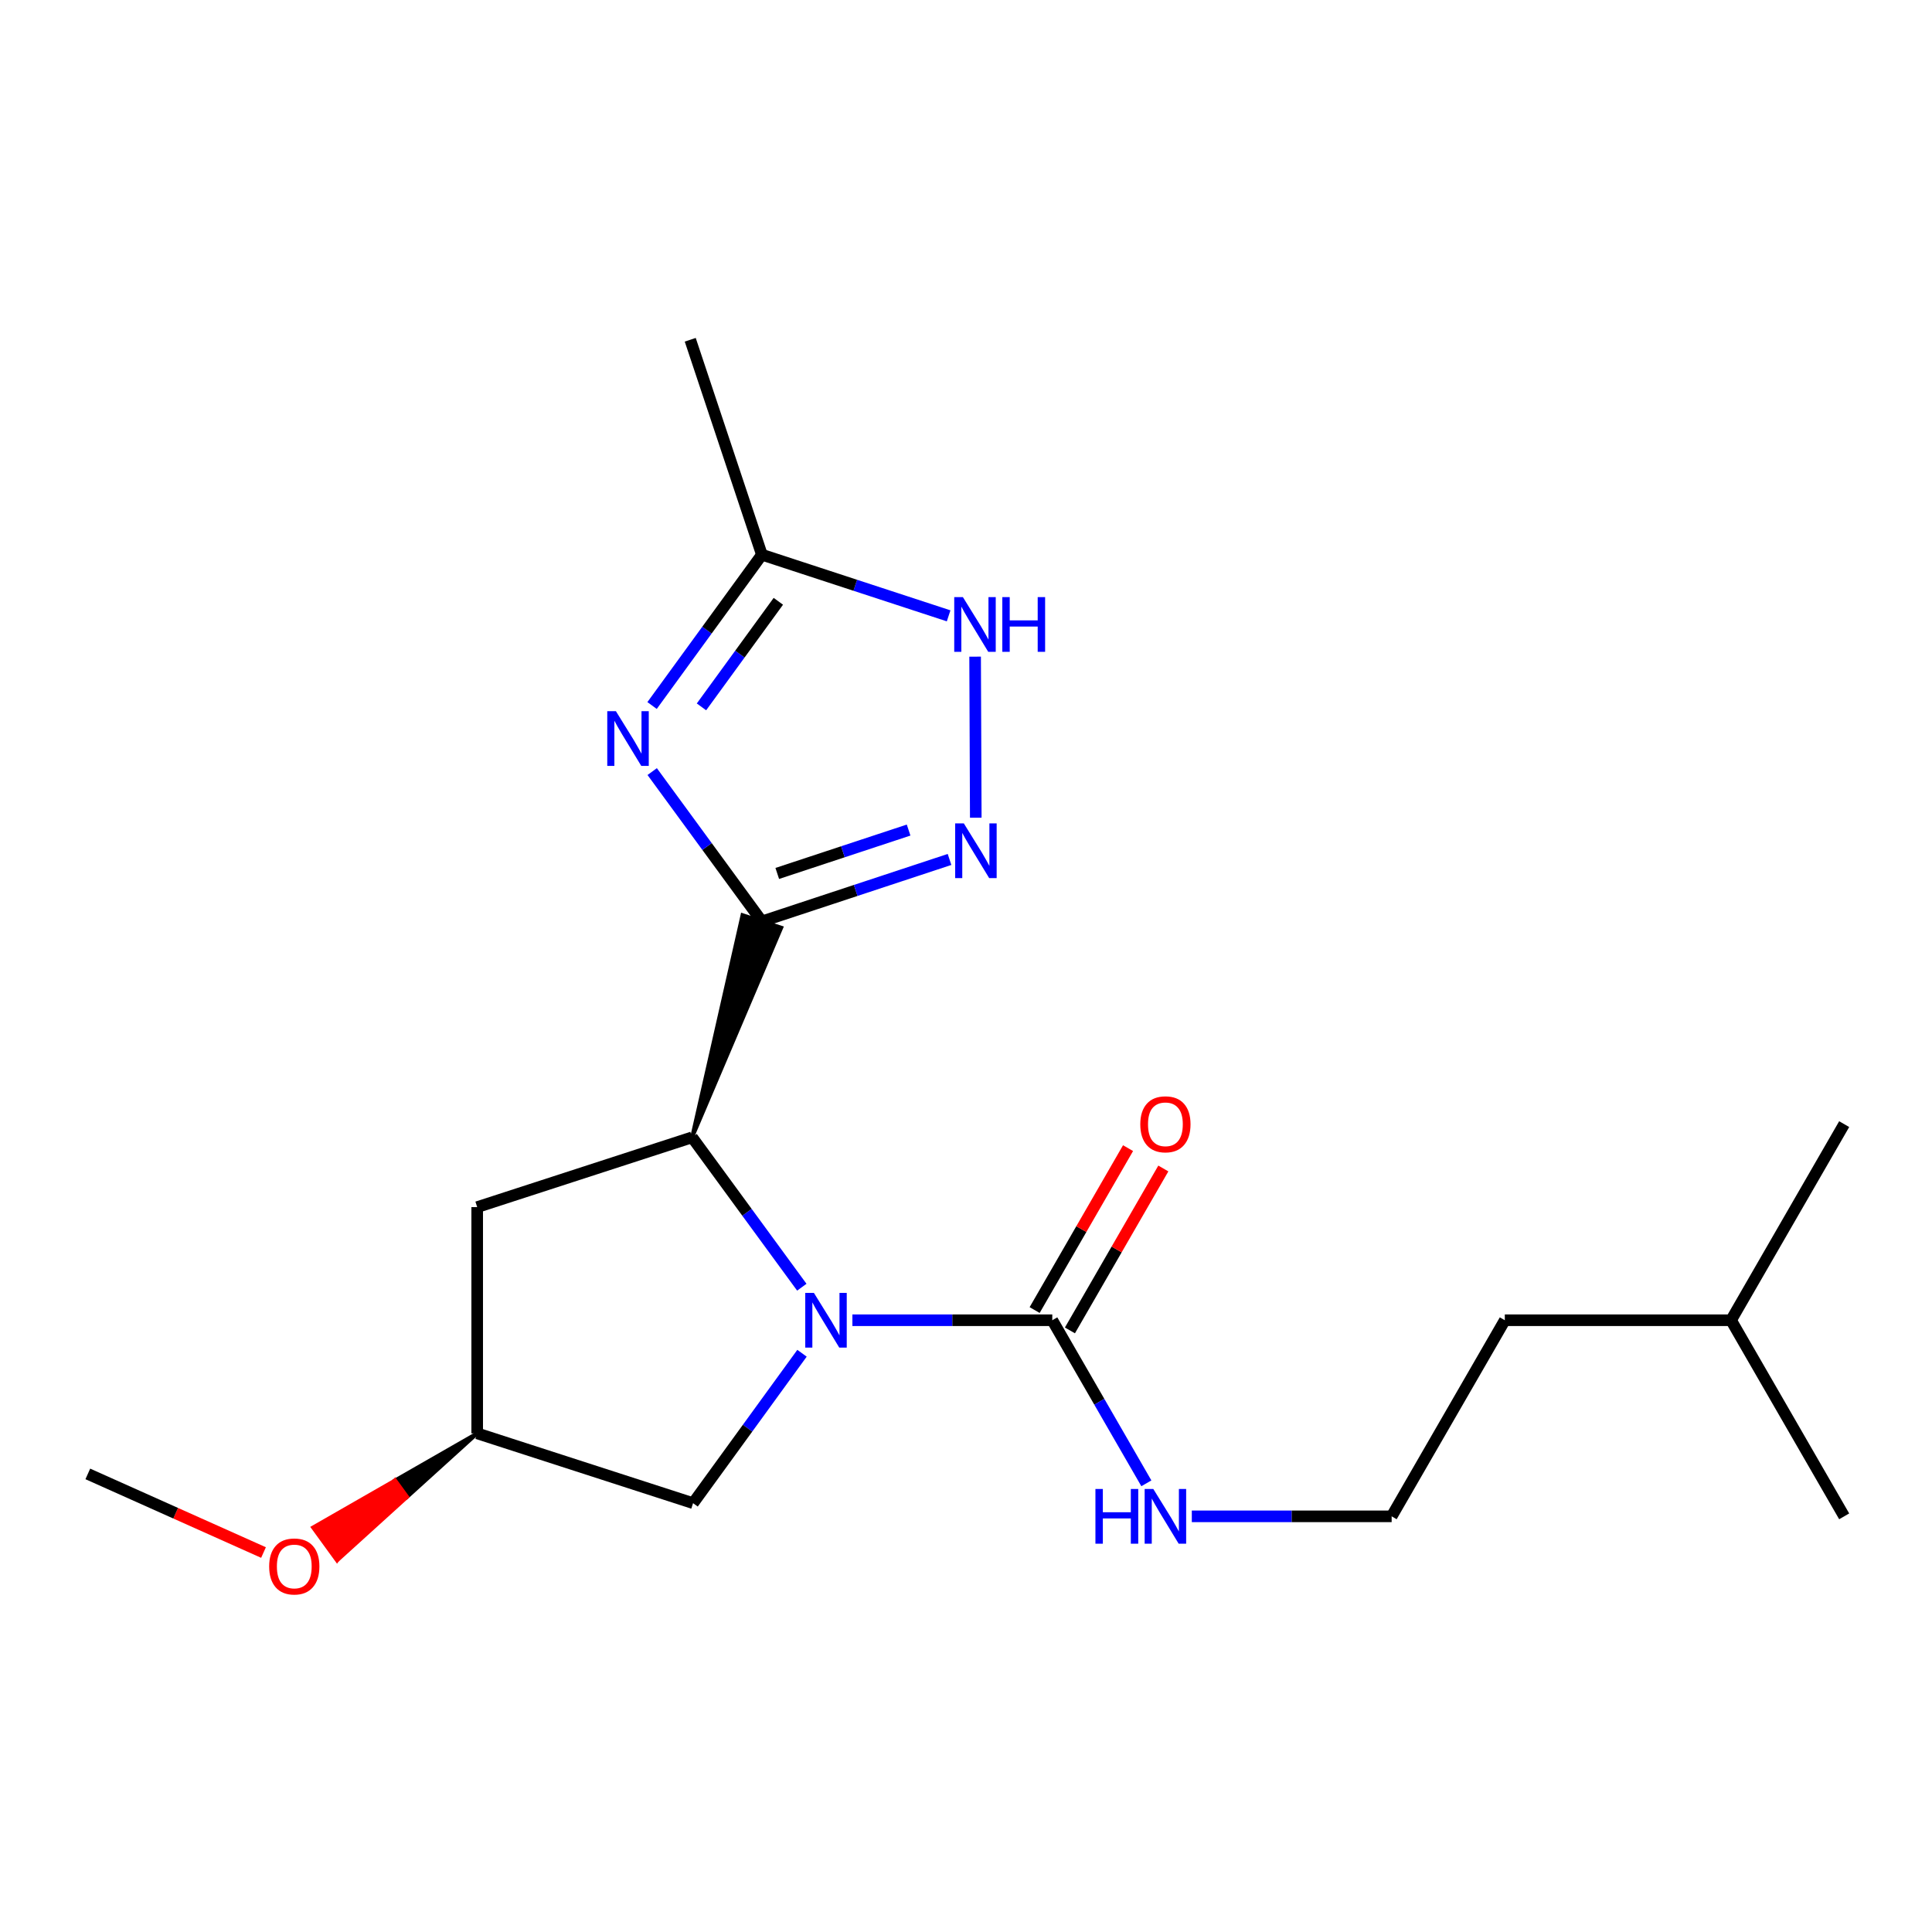 <?xml version='1.0' encoding='iso-8859-1'?>
<svg version='1.1' baseProfile='full'
              xmlns='http://www.w3.org/2000/svg'
                      xmlns:rdkit='http://www.rdkit.org/xml'
                      xmlns:xlink='http://www.w3.org/1999/xlink'
                  xml:space='preserve'
width='1000px' height='1000px' viewBox='0 0 1000 1000'>
<!-- END OF HEADER -->
<rect style='opacity:1.0;fill:#FFFFFF;stroke:none' width='1000' height='1000' x='0' y='0'> </rect>
<path class='bond-1' d='M 394.352,476.928 L 365.962,438.15' style='fill:none;fill-rule:evenodd;stroke:#000000;stroke-width:6px;stroke-linecap:butt;stroke-linejoin:miter;stroke-opacity:1' />
<path class='bond-1' d='M 365.962,438.15 L 337.573,399.371' style='fill:none;fill-rule:evenodd;stroke:#0000FF;stroke-width:6px;stroke-linecap:butt;stroke-linejoin:miter;stroke-opacity:1' />
<path class='bond-2' d='M 358.23,588.679 L 404.382,480.171 L 384.321,473.686 Z' style='fill:#000000;fill-rule:evenodd;fill-opacity:1;stroke:#000000;stroke-width:2px;stroke-linecap:butt;stroke-linejoin:miter;stroke-opacity:1;' />
<path class='bond-3' d='M 394.352,476.928 L 442.913,460.889' style='fill:none;fill-rule:evenodd;stroke:#000000;stroke-width:6px;stroke-linecap:butt;stroke-linejoin:miter;stroke-opacity:1' />
<path class='bond-3' d='M 442.913,460.889 L 491.474,444.849' style='fill:none;fill-rule:evenodd;stroke:#0000FF;stroke-width:6px;stroke-linecap:butt;stroke-linejoin:miter;stroke-opacity:1' />
<path class='bond-3' d='M 402.308,452.097 L 436.3,440.869' style='fill:none;fill-rule:evenodd;stroke:#000000;stroke-width:6px;stroke-linecap:butt;stroke-linejoin:miter;stroke-opacity:1' />
<path class='bond-3' d='M 436.3,440.869 L 470.293,429.642' style='fill:none;fill-rule:evenodd;stroke:#0000FF;stroke-width:6px;stroke-linecap:butt;stroke-linejoin:miter;stroke-opacity:1' />
<path class='bond-0' d='M 415.021,666.259 L 386.625,627.469' style='fill:none;fill-rule:evenodd;stroke:#0000FF;stroke-width:6px;stroke-linecap:butt;stroke-linejoin:miter;stroke-opacity:1' />
<path class='bond-0' d='M 386.625,627.469 L 358.23,588.679' style='fill:none;fill-rule:evenodd;stroke:#000000;stroke-width:6px;stroke-linecap:butt;stroke-linejoin:miter;stroke-opacity:1' />
<path class='bond-4' d='M 441.202,683.352 L 492.931,683.352' style='fill:none;fill-rule:evenodd;stroke:#0000FF;stroke-width:6px;stroke-linecap:butt;stroke-linejoin:miter;stroke-opacity:1' />
<path class='bond-4' d='M 492.931,683.352 L 544.66,683.352' style='fill:none;fill-rule:evenodd;stroke:#000000;stroke-width:6px;stroke-linecap:butt;stroke-linejoin:miter;stroke-opacity:1' />
<path class='bond-8' d='M 415.119,700.439 L 386.926,739.238' style='fill:none;fill-rule:evenodd;stroke:#0000FF;stroke-width:6px;stroke-linecap:butt;stroke-linejoin:miter;stroke-opacity:1' />
<path class='bond-8' d='M 386.926,739.238 L 358.733,778.038' style='fill:none;fill-rule:evenodd;stroke:#000000;stroke-width:6px;stroke-linecap:butt;stroke-linejoin:miter;stroke-opacity:1' />
<path class='bond-6' d='M 337.513,365.175 L 365.932,326.144' style='fill:none;fill-rule:evenodd;stroke:#0000FF;stroke-width:6px;stroke-linecap:butt;stroke-linejoin:miter;stroke-opacity:1' />
<path class='bond-6' d='M 365.932,326.144 L 394.352,287.113' style='fill:none;fill-rule:evenodd;stroke:#000000;stroke-width:6px;stroke-linecap:butt;stroke-linejoin:miter;stroke-opacity:1' />
<path class='bond-6' d='M 363.082,365.876 L 382.976,338.554' style='fill:none;fill-rule:evenodd;stroke:#0000FF;stroke-width:6px;stroke-linecap:butt;stroke-linejoin:miter;stroke-opacity:1' />
<path class='bond-6' d='M 382.976,338.554 L 402.869,311.232' style='fill:none;fill-rule:evenodd;stroke:#000000;stroke-width:6px;stroke-linecap:butt;stroke-linejoin:miter;stroke-opacity:1' />
<path class='bond-7' d='M 358.23,588.679 L 246.995,624.801' style='fill:none;fill-rule:evenodd;stroke:#000000;stroke-width:6px;stroke-linecap:butt;stroke-linejoin:miter;stroke-opacity:1' />
<path class='bond-5' d='M 505.06,423.25 L 504.718,339.884' style='fill:none;fill-rule:evenodd;stroke:#0000FF;stroke-width:6px;stroke-linecap:butt;stroke-linejoin:miter;stroke-opacity:1' />
<path class='bond-9' d='M 553.792,688.62 L 577.965,646.713' style='fill:none;fill-rule:evenodd;stroke:#000000;stroke-width:6px;stroke-linecap:butt;stroke-linejoin:miter;stroke-opacity:1' />
<path class='bond-9' d='M 577.965,646.713 L 602.139,604.807' style='fill:none;fill-rule:evenodd;stroke:#FF0000;stroke-width:6px;stroke-linecap:butt;stroke-linejoin:miter;stroke-opacity:1' />
<path class='bond-9' d='M 535.529,678.085 L 559.703,636.179' style='fill:none;fill-rule:evenodd;stroke:#000000;stroke-width:6px;stroke-linecap:butt;stroke-linejoin:miter;stroke-opacity:1' />
<path class='bond-9' d='M 559.703,636.179 L 583.877,594.273' style='fill:none;fill-rule:evenodd;stroke:#FF0000;stroke-width:6px;stroke-linecap:butt;stroke-linejoin:miter;stroke-opacity:1' />
<path class='bond-11' d='M 544.66,683.352 L 569.007,725.559' style='fill:none;fill-rule:evenodd;stroke:#000000;stroke-width:6px;stroke-linecap:butt;stroke-linejoin:miter;stroke-opacity:1' />
<path class='bond-11' d='M 569.007,725.559 L 593.354,767.765' style='fill:none;fill-rule:evenodd;stroke:#0000FF;stroke-width:6px;stroke-linecap:butt;stroke-linejoin:miter;stroke-opacity:1' />
<path class='bond-20' d='M 491.008,318.757 L 442.68,302.935' style='fill:none;fill-rule:evenodd;stroke:#0000FF;stroke-width:6px;stroke-linecap:butt;stroke-linejoin:miter;stroke-opacity:1' />
<path class='bond-20' d='M 442.68,302.935 L 394.352,287.113' style='fill:none;fill-rule:evenodd;stroke:#000000;stroke-width:6px;stroke-linecap:butt;stroke-linejoin:miter;stroke-opacity:1' />
<path class='bond-14' d='M 394.352,287.113 L 357.269,175.866' style='fill:none;fill-rule:evenodd;stroke:#000000;stroke-width:6px;stroke-linecap:butt;stroke-linejoin:miter;stroke-opacity:1' />
<path class='bond-10' d='M 246.995,624.801 L 246.995,741.904' style='fill:none;fill-rule:evenodd;stroke:#000000;stroke-width:6px;stroke-linecap:butt;stroke-linejoin:miter;stroke-opacity:1' />
<path class='bond-21' d='M 358.733,778.038 L 246.995,741.904' style='fill:none;fill-rule:evenodd;stroke:#000000;stroke-width:6px;stroke-linecap:butt;stroke-linejoin:miter;stroke-opacity:1' />
<path class='bond-13' d='M 246.995,741.904 L 204.522,766.259 L 210.72,774.786 Z' style='fill:#000000;fill-rule:evenodd;fill-opacity:1;stroke:#000000;stroke-width:2px;stroke-linecap:butt;stroke-linejoin:miter;stroke-opacity:1;' />
<path class='bond-13' d='M 204.522,766.259 L 174.445,807.668 L 162.049,790.614 Z' style='fill:#FF0000;fill-rule:evenodd;fill-opacity:1;stroke:#FF0000;stroke-width:2px;stroke-linecap:butt;stroke-linejoin:miter;stroke-opacity:1;' />
<path class='bond-13' d='M 204.522,766.259 L 210.72,774.786 L 174.445,807.668 Z' style='fill:#FF0000;fill-rule:evenodd;fill-opacity:1;stroke:#FF0000;stroke-width:2px;stroke-linecap:butt;stroke-linejoin:miter;stroke-opacity:1;' />
<path class='bond-12' d='M 616.88,784.855 L 668.598,784.855' style='fill:none;fill-rule:evenodd;stroke:#0000FF;stroke-width:6px;stroke-linecap:butt;stroke-linejoin:miter;stroke-opacity:1' />
<path class='bond-12' d='M 668.598,784.855 L 720.315,784.855' style='fill:none;fill-rule:evenodd;stroke:#000000;stroke-width:6px;stroke-linecap:butt;stroke-linejoin:miter;stroke-opacity:1' />
<path class='bond-15' d='M 720.315,784.855 L 778.89,683.352' style='fill:none;fill-rule:evenodd;stroke:#000000;stroke-width:6px;stroke-linecap:butt;stroke-linejoin:miter;stroke-opacity:1' />
<path class='bond-17' d='M 136.394,803.589 L 90.924,783.241' style='fill:none;fill-rule:evenodd;stroke:#FF0000;stroke-width:6px;stroke-linecap:butt;stroke-linejoin:miter;stroke-opacity:1' />
<path class='bond-17' d='M 90.924,783.241 L 45.455,762.893' style='fill:none;fill-rule:evenodd;stroke:#000000;stroke-width:6px;stroke-linecap:butt;stroke-linejoin:miter;stroke-opacity:1' />
<path class='bond-16' d='M 778.89,683.352 L 895.994,683.352' style='fill:none;fill-rule:evenodd;stroke:#000000;stroke-width:6px;stroke-linecap:butt;stroke-linejoin:miter;stroke-opacity:1' />
<path class='bond-18' d='M 895.994,683.352 L 954.545,784.855' style='fill:none;fill-rule:evenodd;stroke:#000000;stroke-width:6px;stroke-linecap:butt;stroke-linejoin:miter;stroke-opacity:1' />
<path class='bond-19' d='M 895.994,683.352 L 954.545,581.85' style='fill:none;fill-rule:evenodd;stroke:#000000;stroke-width:6px;stroke-linecap:butt;stroke-linejoin:miter;stroke-opacity:1' />
<path  class='atom-1' d='M 421.274 669.192
L 430.554 684.192
Q 431.474 685.672, 432.954 688.352
Q 434.434 691.032, 434.514 691.192
L 434.514 669.192
L 438.274 669.192
L 438.274 697.512
L 434.394 697.512
L 424.434 681.112
Q 423.274 679.192, 422.034 676.992
Q 420.834 674.792, 420.474 674.112
L 420.474 697.512
L 416.794 697.512
L 416.794 669.192
L 421.274 669.192
' fill='#0000FF'/>
<path  class='atom-2' d='M 318.8 368.118
L 328.08 383.118
Q 329 384.598, 330.48 387.278
Q 331.96 389.958, 332.04 390.118
L 332.04 368.118
L 335.8 368.118
L 335.8 396.438
L 331.92 396.438
L 321.96 380.038
Q 320.8 378.118, 319.56 375.918
Q 318.36 373.718, 318 373.038
L 318 396.438
L 314.32 396.438
L 314.32 368.118
L 318.8 368.118
' fill='#0000FF'/>
<path  class='atom-4' d='M 498.87 426.178
L 508.15 441.178
Q 509.07 442.658, 510.55 445.338
Q 512.03 448.018, 512.11 448.178
L 512.11 426.178
L 515.87 426.178
L 515.87 454.498
L 511.99 454.498
L 502.03 438.098
Q 500.87 436.178, 499.63 433.978
Q 498.43 431.778, 498.07 431.098
L 498.07 454.498
L 494.39 454.498
L 494.39 426.178
L 498.87 426.178
' fill='#0000FF'/>
<path  class='atom-6' d='M 498.39 309.063
L 507.67 324.063
Q 508.59 325.543, 510.07 328.223
Q 511.55 330.903, 511.63 331.063
L 511.63 309.063
L 515.39 309.063
L 515.39 337.383
L 511.51 337.383
L 501.55 320.983
Q 500.39 319.063, 499.15 316.863
Q 497.95 314.663, 497.59 313.983
L 497.59 337.383
L 493.91 337.383
L 493.91 309.063
L 498.39 309.063
' fill='#0000FF'/>
<path  class='atom-6' d='M 518.79 309.063
L 522.63 309.063
L 522.63 321.103
L 537.11 321.103
L 537.11 309.063
L 540.95 309.063
L 540.95 337.383
L 537.11 337.383
L 537.11 324.303
L 522.63 324.303
L 522.63 337.383
L 518.79 337.383
L 518.79 309.063
' fill='#0000FF'/>
<path  class='atom-10' d='M 590.212 581.93
Q 590.212 575.13, 593.572 571.33
Q 596.932 567.53, 603.212 567.53
Q 609.492 567.53, 612.852 571.33
Q 616.212 575.13, 616.212 581.93
Q 616.212 588.81, 612.812 592.73
Q 609.412 596.61, 603.212 596.61
Q 596.972 596.61, 593.572 592.73
Q 590.212 588.85, 590.212 581.93
M 603.212 593.41
Q 607.532 593.41, 609.852 590.53
Q 612.212 587.61, 612.212 581.93
Q 612.212 576.37, 609.852 573.57
Q 607.532 570.73, 603.212 570.73
Q 598.892 570.73, 596.532 573.53
Q 594.212 576.33, 594.212 581.93
Q 594.212 587.65, 596.532 590.53
Q 598.892 593.41, 603.212 593.41
' fill='#FF0000'/>
<path  class='atom-12' d='M 566.992 770.695
L 570.832 770.695
L 570.832 782.735
L 585.312 782.735
L 585.312 770.695
L 589.152 770.695
L 589.152 799.015
L 585.312 799.015
L 585.312 785.935
L 570.832 785.935
L 570.832 799.015
L 566.992 799.015
L 566.992 770.695
' fill='#0000FF'/>
<path  class='atom-12' d='M 596.952 770.695
L 606.232 785.695
Q 607.152 787.175, 608.632 789.855
Q 610.112 792.535, 610.192 792.695
L 610.192 770.695
L 613.952 770.695
L 613.952 799.015
L 610.072 799.015
L 600.112 782.615
Q 598.952 780.695, 597.712 778.495
Q 596.512 776.295, 596.152 775.615
L 596.152 799.015
L 592.472 799.015
L 592.472 770.695
L 596.952 770.695
' fill='#0000FF'/>
<path  class='atom-14' d='M 139.321 810.796
Q 139.321 803.996, 142.681 800.196
Q 146.041 796.396, 152.321 796.396
Q 158.601 796.396, 161.961 800.196
Q 165.321 803.996, 165.321 810.796
Q 165.321 817.676, 161.921 821.596
Q 158.521 825.476, 152.321 825.476
Q 146.081 825.476, 142.681 821.596
Q 139.321 817.716, 139.321 810.796
M 152.321 822.276
Q 156.641 822.276, 158.961 819.396
Q 161.321 816.476, 161.321 810.796
Q 161.321 805.236, 158.961 802.436
Q 156.641 799.596, 152.321 799.596
Q 148.001 799.596, 145.641 802.396
Q 143.321 805.196, 143.321 810.796
Q 143.321 816.516, 145.641 819.396
Q 148.001 822.276, 152.321 822.276
' fill='#FF0000'/>
</svg>
